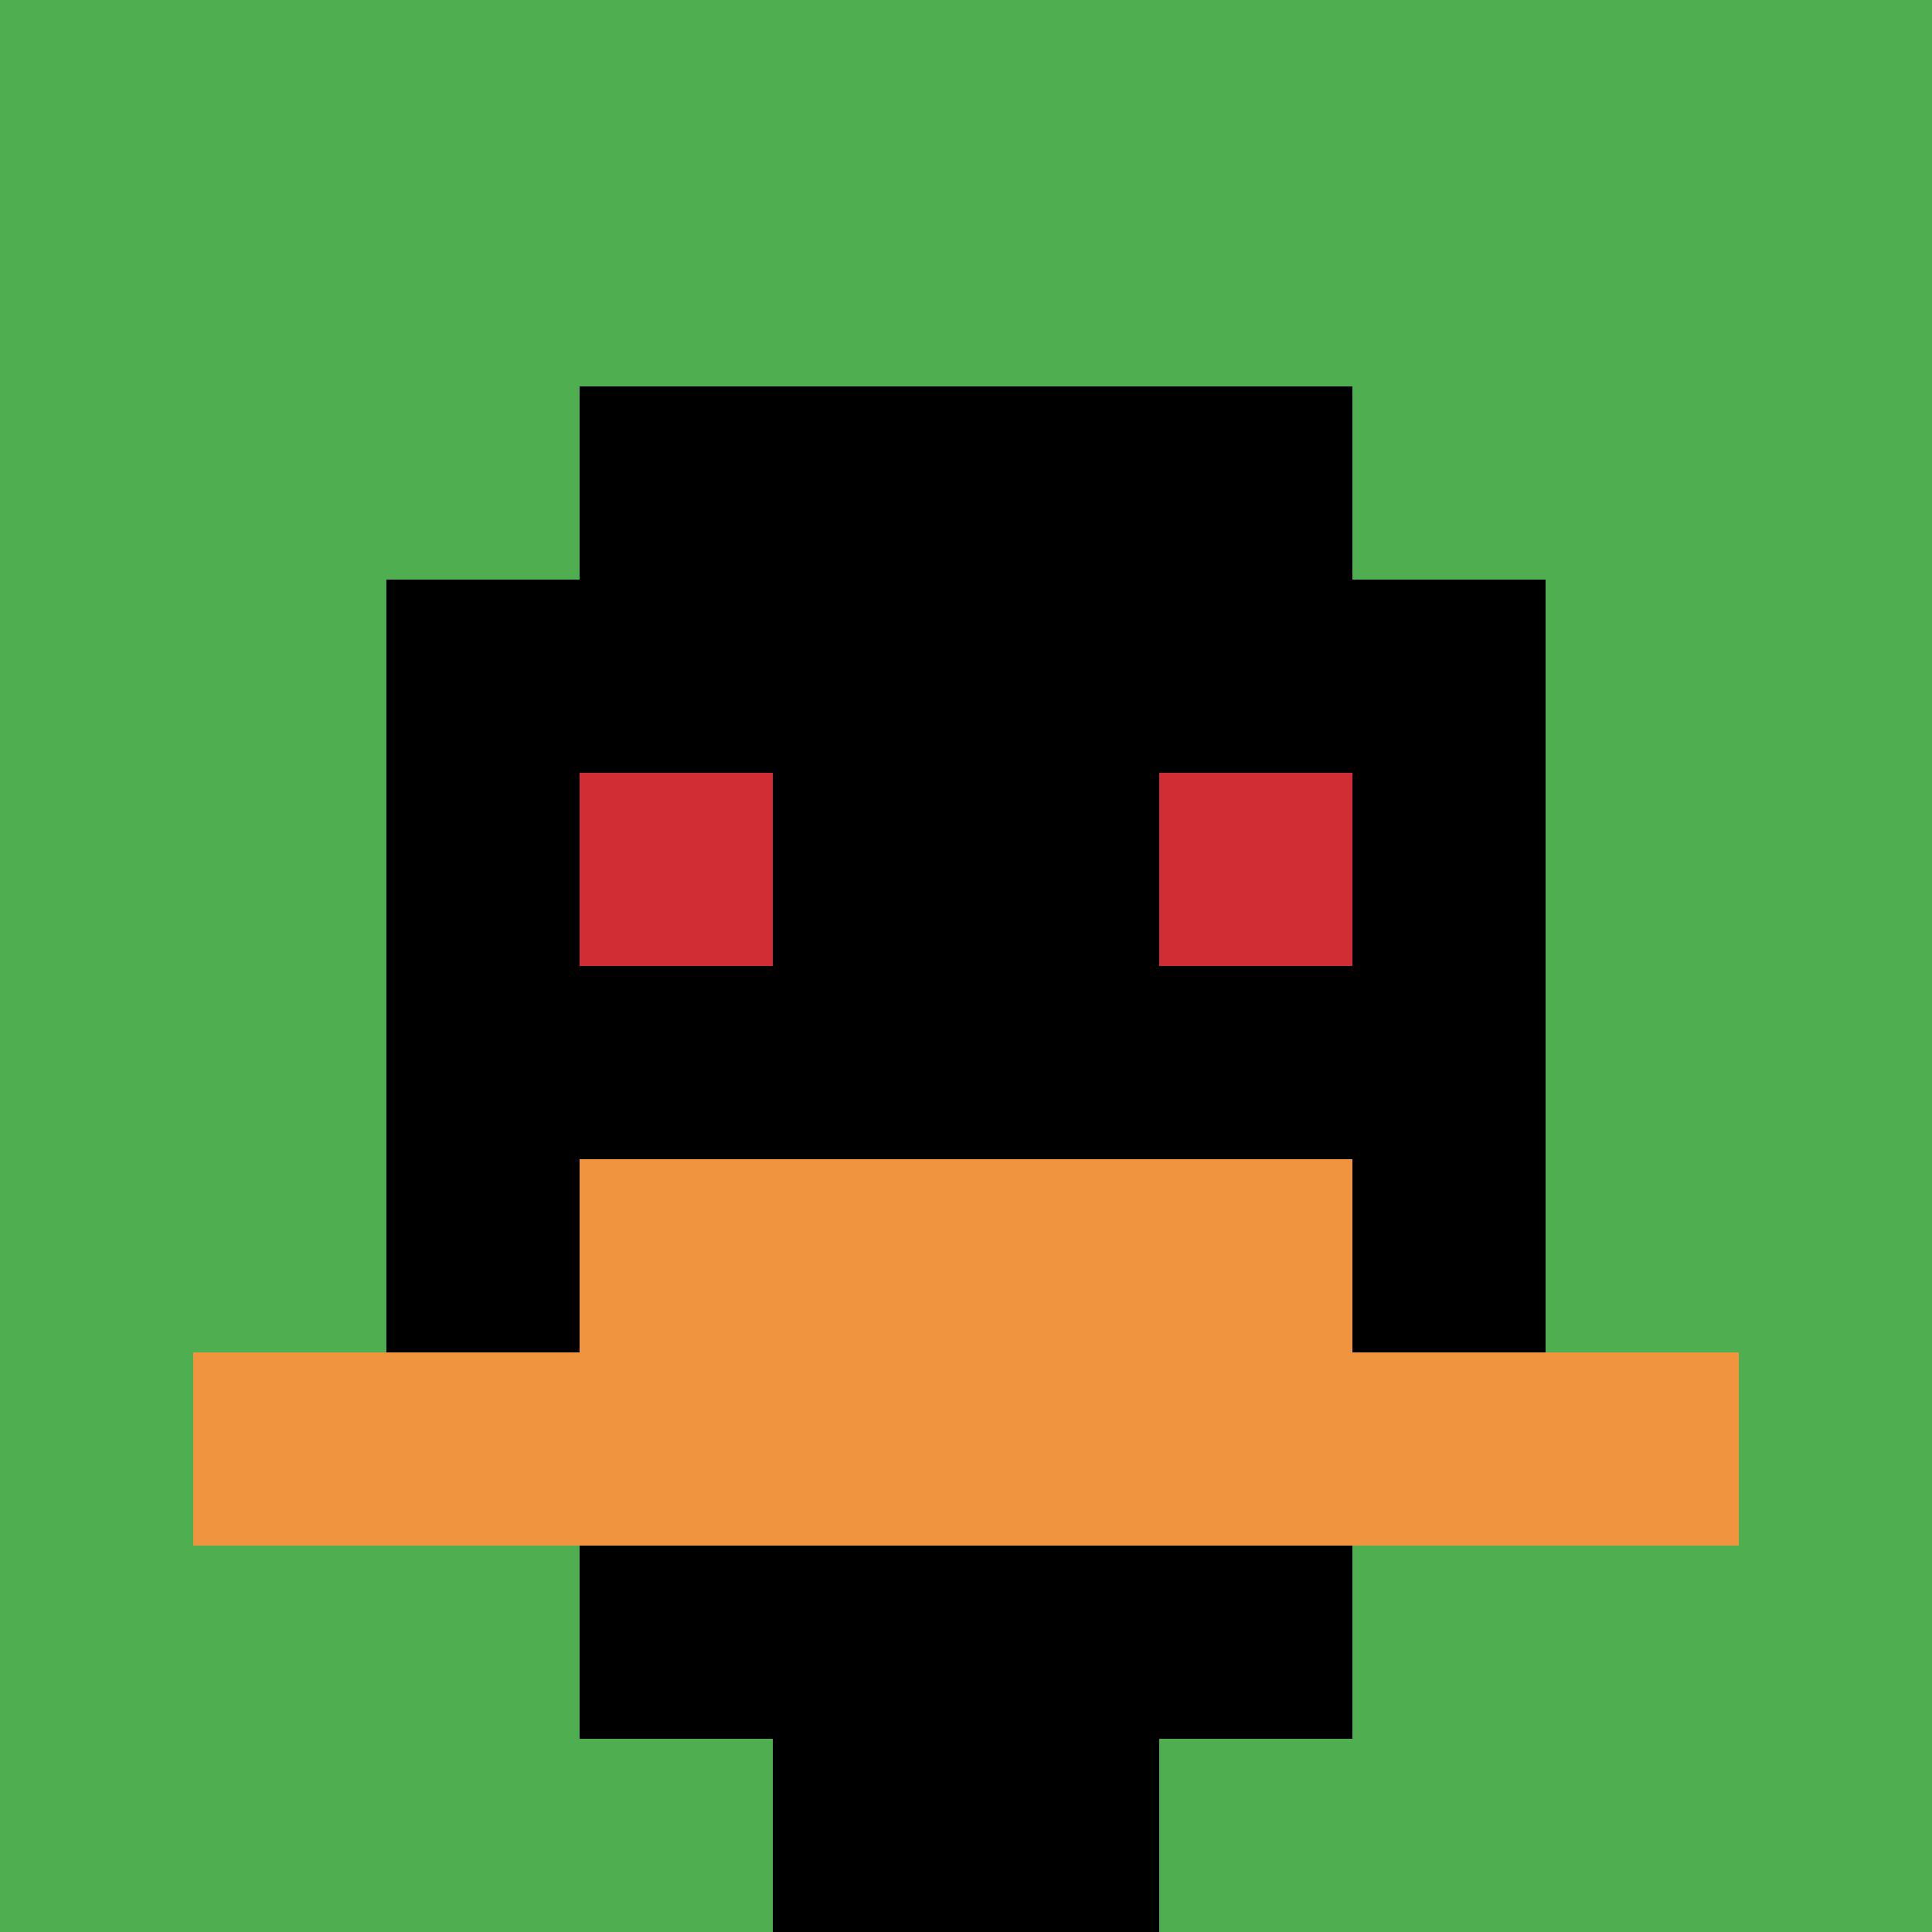 <svg xmlns="http://www.w3.org/2000/svg" version="1.1" width="350" height="350"><title>'goose-pfp-396943' by Dmitri Cherniak</title><desc>seed=396943
backgroundColor=#ffffff
padding=20
innerPadding=0
timeout=500
dimension=1
border=false
Save=function (){return n.handleSave()}
frame=53

Rendered at Tue Oct 03 2023 15:08:38 GMT-0400 (Eastern Daylight Time)
Generated in 1ms
</desc><defs></defs><rect width="100%" height="100%" fill="#ffffff"></rect><g><g id="0-0"><rect x="0" y="0" height="350" width="350" fill="#4FAE4F"></rect><g><rect id="0-0-3-2-4-7" x="105" y="70" width="140" height="245" fill="#000000"></rect><rect id="0-0-2-3-6-5" x="70" y="105" width="210" height="175" fill="#000000"></rect><rect id="0-0-4-8-2-2" x="140" y="280" width="70" height="70" fill="#000000"></rect><rect id="0-0-1-7-8-1" x="35" y="245" width="280" height="35" fill="#F0943E"></rect><rect id="0-0-3-6-4-2" x="105" y="210" width="140" height="70" fill="#F0943E"></rect><rect id="0-0-3-4-1-1" x="105" y="140" width="35" height="35" fill="#D12D35"></rect><rect id="0-0-6-4-1-1" x="210" y="140" width="35" height="35" fill="#D12D35"></rect></g><rect x="0" y="0" stroke="white" stroke-width="0" height="350" width="350" fill="none"></rect></g></g></svg>